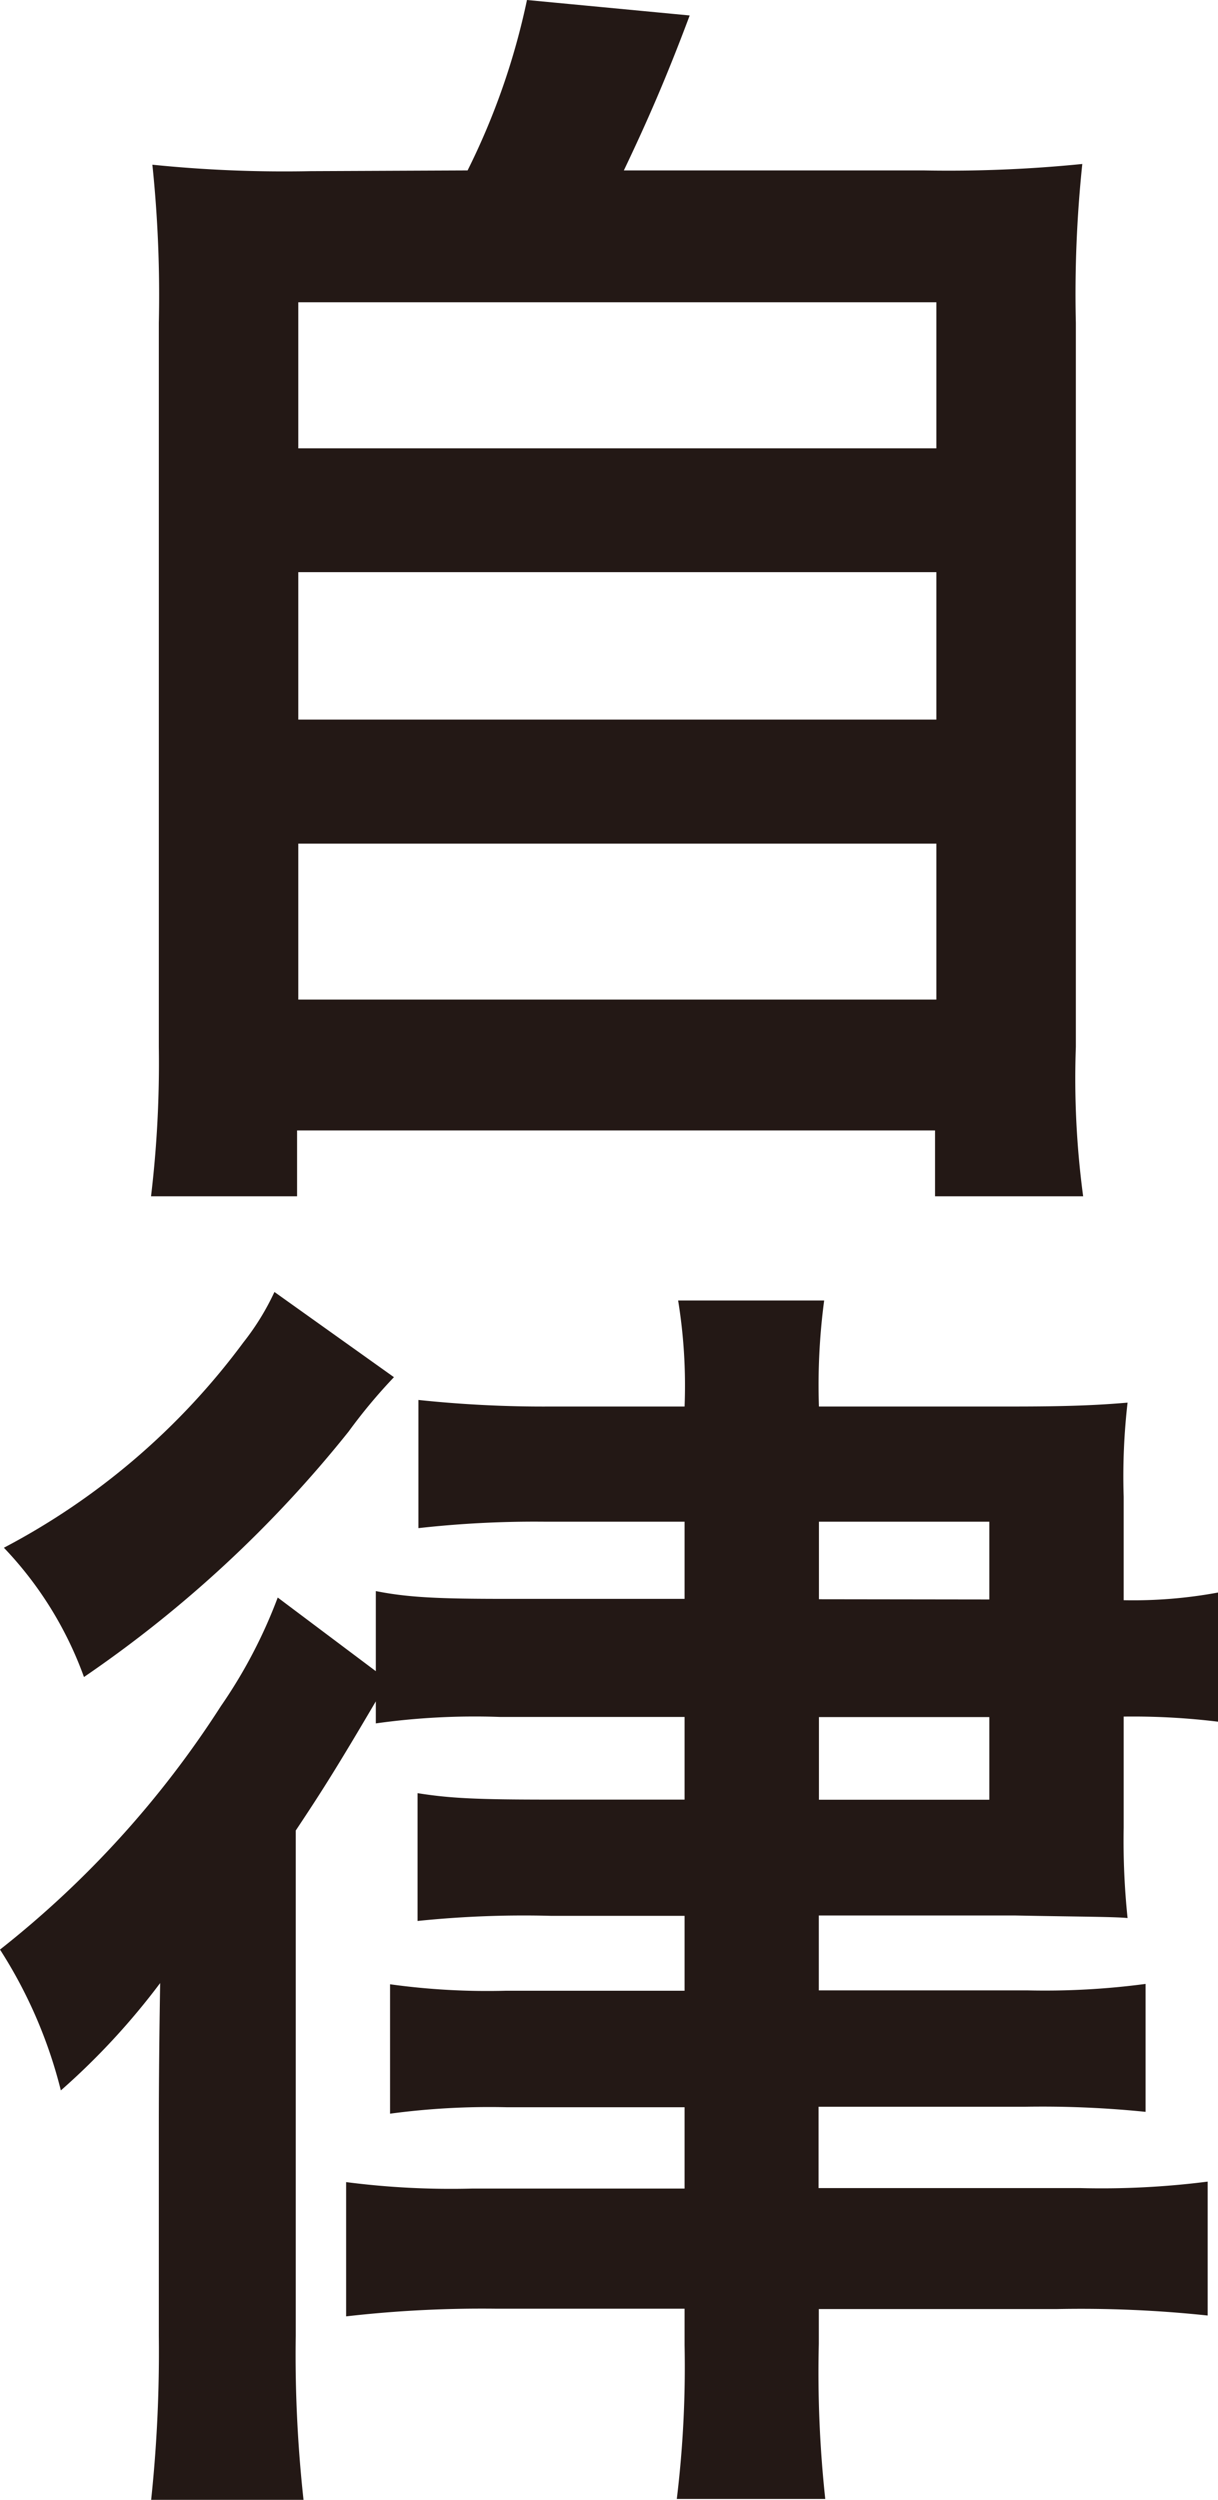 <svg xmlns="http://www.w3.org/2000/svg" viewBox="0 0 100.08 205.36"><defs><style>.cls-1{fill:#231815;}</style></defs><g id="レイヤー_2" data-name="レイヤー 2"><g id="レイヤー_1-2" data-name="レイヤー 1"><path class="cls-1" d="M38.42,14A58.07,58.07,0,0,0,43.3,0L56.67,1.27C54.76,6.37,53.17,10,51.26,14H75.88a109.76,109.76,0,0,0,13.05-.53,102.35,102.35,0,0,0-.53,13.05V86A72.58,72.58,0,0,0,89,98.27H76.83V92.86H24.41v5.41h-12A92.19,92.19,0,0,0,13.05,86V26.53a103.44,103.44,0,0,0-.53-13,106.8,106.8,0,0,0,13,.53ZM24.51,36.83H76.94v-12H24.51Zm0,22.28H76.94V47H24.51Zm0,23H76.94V69.3H24.51Z"/><path class="cls-1" d="M56.25,125H44.68a86,86,0,0,0-10.3.53V115a98,98,0,0,0,10.93.54H56.25a43.55,43.55,0,0,0-.53-8.71h12a52.63,52.63,0,0,0-.43,8.71H83.1c4.67,0,7.11-.11,9.55-.32a53,53,0,0,0-.32,7.74v8.49a38.2,38.2,0,0,0,7.75-.63v10.61a57.68,57.68,0,0,0-7.75-.42v9.12a61.16,61.16,0,0,0,.32,7.43c-1.06-.11-4.14-.11-9.24-.21H67.28v6.15H84.37a62.58,62.58,0,0,0,9.76-.53v10.51a83.83,83.83,0,0,0-9.87-.42h-17v6.68H88.72a68.76,68.76,0,0,0,10.51-.53v11a98.62,98.62,0,0,0-12.42-.53H67.28v2.86a96.9,96.9,0,0,0,.53,12.74H55.61a89.83,89.83,0,0,0,.64-12.63v-3H40.75a98,98,0,0,0-12.31.63V179.25a67.09,67.09,0,0,0,10.4.53H56.25V173.1H41.6a61.31,61.31,0,0,0-9.55.53V163a58.15,58.15,0,0,0,9.55.53H56.25v-6.15H45.31a84.73,84.73,0,0,0-11,.42v-10.5c2.65.42,4.77.53,11,.53H56.25v-6.79H41.07a58.26,58.26,0,0,0-10.19.53v-1.81c-3.18,5.41-4.46,7.43-6.58,10.61v41.5a109.55,109.55,0,0,0,.64,13.48H12.42a115.58,115.58,0,0,0,.63-13.48V175c0-1.49,0-5.52.11-12.1A58.25,58.25,0,0,1,5,171.72a38.72,38.72,0,0,0-5-11.57,81.33,81.33,0,0,0,18.15-20,41,41,0,0,0,4.67-8.92l8.06,6.05v-6.58c2.66.53,5.2.64,10.72.64H56.25ZM32.37,113.13a44.3,44.3,0,0,0-3.72,4.46A99.84,99.84,0,0,1,6.9,137.76,30.25,30.25,0,0,0,.32,127.14,58,58,0,0,0,20,110.27a20.79,20.79,0,0,0,2.55-4.14Zm48.92,18.26V125h-14v6.37Zm-14,16.45h14v-6.79h-14Z"/></g></g></svg>